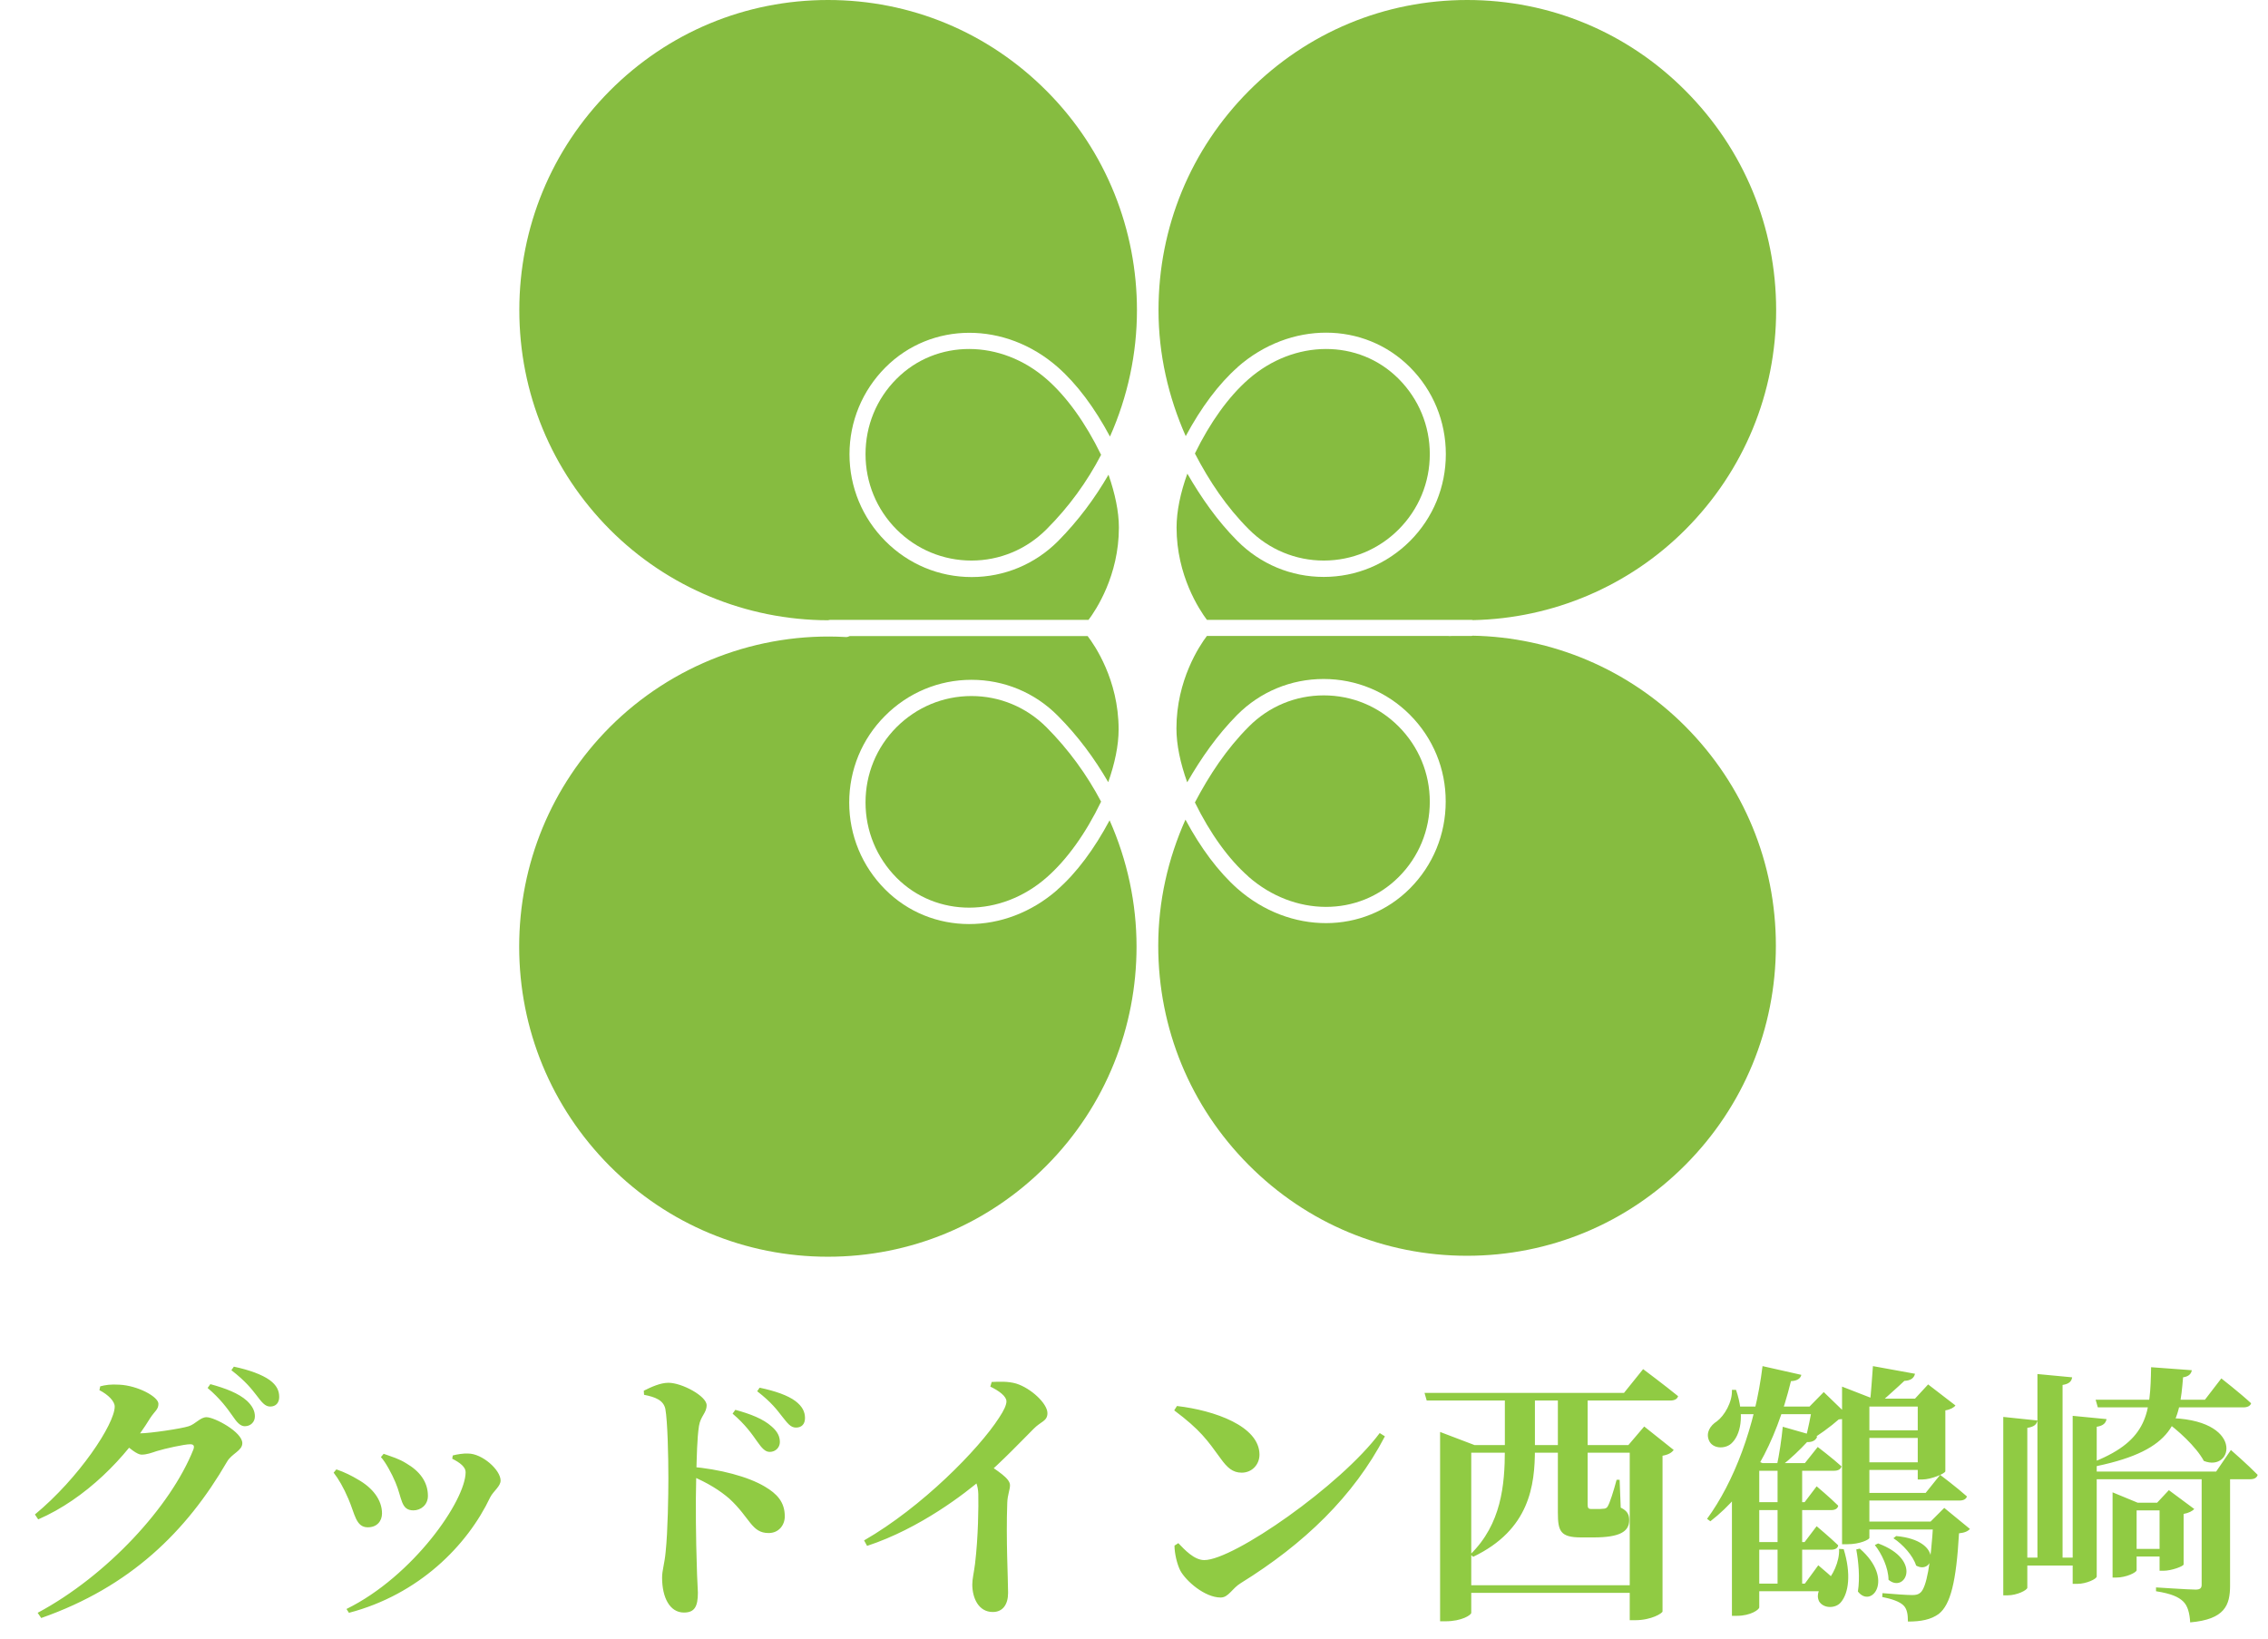 <svg width="83" height="60" viewBox="0 0 83 60" fill="none" xmlns="http://www.w3.org/2000/svg">
<path d="M8.508 51.824C8.318 51.554 8.068 51.204 7.598 50.804L7.698 50.664C8.248 50.814 8.728 50.994 9.038 51.274C9.248 51.474 9.328 51.654 9.328 51.844C9.328 52.044 9.178 52.204 8.958 52.204C8.798 52.204 8.668 52.064 8.508 51.824ZM9.388 51.074C9.208 50.844 8.998 50.564 8.468 50.154L8.558 50.024C9.128 50.144 9.588 50.314 9.868 50.514C10.128 50.704 10.218 50.904 10.218 51.134C10.218 51.344 10.098 51.484 9.888 51.484C9.698 51.484 9.578 51.324 9.388 51.074ZM1.278 55.434C2.888 54.104 4.198 52.124 4.198 51.484C4.198 51.294 3.968 51.054 3.638 50.884L3.668 50.744C3.858 50.694 4.048 50.664 4.368 50.684C5.038 50.714 5.798 51.124 5.798 51.384C5.798 51.594 5.668 51.644 5.498 51.904C4.618 53.344 3.128 54.864 1.398 55.614L1.278 55.434ZM1.378 59.034C3.918 57.674 6.248 55.144 7.078 53.054C7.128 52.914 7.078 52.864 6.958 52.864C6.748 52.864 6.028 53.024 5.738 53.114C5.528 53.184 5.368 53.244 5.178 53.244C5.018 53.244 4.748 53.014 4.478 52.794L4.658 52.434C4.878 52.464 4.998 52.464 5.138 52.464C5.478 52.464 6.638 52.294 6.908 52.204C7.158 52.124 7.328 51.874 7.558 51.874C7.848 51.874 8.868 52.414 8.868 52.824C8.868 53.104 8.478 53.204 8.308 53.504C6.828 56.054 4.768 58.084 1.508 59.224L1.378 59.034ZM13.94 53.334L14.04 53.214C14.35 53.324 14.6 53.394 14.87 53.564C15.35 53.844 15.66 54.234 15.66 54.754C15.66 55.094 15.39 55.284 15.13 55.284C14.66 55.284 14.72 54.834 14.47 54.254C14.35 53.964 14.11 53.514 13.94 53.334ZM12.77 59.034L12.68 58.894C15.12 57.694 17.04 54.924 17.04 53.884C17.04 53.704 16.85 53.544 16.55 53.394L16.57 53.274C16.72 53.234 16.96 53.194 17.13 53.204C17.65 53.204 18.32 53.804 18.32 54.194C18.32 54.404 18.06 54.574 17.94 54.804C17.1 56.574 15.33 58.364 12.77 59.034ZM12.21 53.904L12.31 53.784C12.61 53.884 12.9 54.034 13.08 54.144C13.64 54.454 13.98 54.904 13.98 55.394C13.98 55.674 13.8 55.904 13.46 55.904C13.02 55.904 12.99 55.414 12.75 54.864C12.57 54.444 12.39 54.134 12.21 53.904ZM27.71 52.764C27.52 52.494 27.28 52.144 26.81 51.744L26.91 51.604C27.46 51.754 27.93 51.934 28.24 52.214C28.46 52.404 28.54 52.584 28.54 52.784C28.54 52.984 28.38 53.144 28.17 53.144C28 53.144 27.88 53.004 27.71 52.764ZM28.62 51.844C28.44 51.614 28.24 51.334 27.71 50.924L27.8 50.794C28.37 50.914 28.83 51.074 29.11 51.284C29.36 51.474 29.46 51.674 29.46 51.904C29.46 52.124 29.34 52.254 29.13 52.254C28.93 52.254 28.82 52.094 28.62 51.844ZM23.56 50.904C23.84 50.764 24.17 50.614 24.46 50.614C24.96 50.614 25.86 51.104 25.86 51.434C25.86 51.724 25.64 51.824 25.58 52.194C25.51 52.634 25.5 53.304 25.48 53.994C25.45 55.074 25.47 56.414 25.5 57.304C25.51 57.814 25.54 58.154 25.54 58.294C25.54 58.804 25.42 59.024 25.03 59.024C24.51 59.024 24.23 58.474 24.23 57.744C24.23 57.474 24.32 57.244 24.36 56.804C24.44 56.054 24.46 54.704 24.46 54.114C24.46 53.274 24.43 52.024 24.35 51.574C24.28 51.244 23.97 51.134 23.57 51.054L23.56 50.904ZM25.26 53.684C26.35 53.774 27.39 54.054 27.99 54.414C28.43 54.674 28.72 54.974 28.72 55.504C28.72 55.824 28.5 56.114 28.13 56.114C27.5 56.114 27.46 55.564 26.69 54.854C26.34 54.554 25.92 54.284 25.26 54.004V53.684ZM36.242 50.754L36.292 50.584C36.572 50.574 36.882 50.554 37.192 50.644C37.732 50.814 38.332 51.374 38.332 51.724C38.332 52.024 38.092 52.024 37.822 52.304C37.382 52.744 36.722 53.444 35.932 54.134C35.352 54.634 33.682 55.944 31.732 56.584L31.622 56.384C33.742 55.164 35.822 53.044 36.562 51.894C36.742 51.624 36.832 51.424 36.832 51.294C36.832 51.104 36.552 50.904 36.242 50.754ZM35.522 53.904L36.012 53.494C36.502 53.844 36.962 54.104 36.962 54.364C36.962 54.534 36.872 54.714 36.862 55.004C36.812 56.354 36.892 57.794 36.892 58.304C36.892 58.724 36.702 59.004 36.332 59.004C35.812 59.004 35.582 58.494 35.582 57.994C35.582 57.794 35.642 57.564 35.682 57.244C35.802 56.254 35.812 55.134 35.802 54.684C35.792 54.364 35.702 54.174 35.522 53.904ZM43.072 51.464C44.452 51.624 46.092 52.204 46.092 53.244C46.092 53.604 45.822 53.904 45.442 53.904C45.112 53.904 44.912 53.724 44.662 53.374C44.182 52.714 43.932 52.344 42.972 51.624L43.072 51.464ZM50.492 52.454L50.682 52.574C49.542 54.764 47.722 56.514 45.412 57.944C45.082 58.144 44.962 58.474 44.672 58.474C44.092 58.474 43.402 57.874 43.192 57.484C43.072 57.244 42.982 56.854 42.982 56.574L43.122 56.484C43.352 56.724 43.702 57.104 44.072 57.104C45.142 57.104 49.062 54.374 50.492 52.454ZM52.132 50.984H59.432L60.132 50.114C60.132 50.114 60.922 50.704 61.412 51.104C61.382 51.214 61.272 51.264 61.122 51.264H52.212L52.132 50.984ZM52.702 52.894V52.414L53.962 52.894H59.592L60.172 52.214L61.252 53.074C61.182 53.164 61.072 53.244 60.842 53.284V58.984C60.842 59.044 60.442 59.304 59.842 59.304H59.642V53.174H53.842V59.034C53.842 59.114 53.492 59.344 52.902 59.344H52.702V52.894ZM53.392 58.024H60.102V58.304H53.392V58.024ZM55.072 51.084H56.172V53.044C56.172 54.364 55.982 55.994 53.912 56.984L53.812 56.894C54.942 55.784 55.072 54.364 55.072 53.054V51.084ZM57.012 51.084H58.102C58.102 51.204 58.102 51.344 58.102 51.434V55.064C58.102 55.194 58.122 55.234 58.242 55.234H58.452C58.532 55.234 58.612 55.234 58.672 55.224C58.722 55.224 58.792 55.214 58.832 55.144C58.912 55.024 59.052 54.574 59.162 54.164H59.272L59.312 55.184C59.562 55.304 59.622 55.444 59.622 55.644C59.622 56.064 59.272 56.274 58.322 56.274H57.862C57.102 56.274 57.012 56.044 57.012 55.364V51.084ZM63.782 53.554H66.052L66.522 52.964C66.522 52.964 67.062 53.374 67.392 53.674C67.362 53.784 67.262 53.834 67.122 53.834H63.782V53.554ZM63.752 57.964H66.052L66.542 57.294C66.542 57.294 67.102 57.764 67.432 58.084C67.412 58.194 67.312 58.244 67.172 58.244H63.752V57.964ZM63.912 54.984H66.042L66.482 54.404C66.482 54.404 66.972 54.814 67.272 55.114C67.252 55.224 67.152 55.274 67.012 55.274H63.912V54.984ZM63.912 56.444H66.042L66.482 55.864C66.482 55.864 66.972 56.274 67.272 56.564C67.252 56.674 67.152 56.724 67.012 56.724H63.912V56.444ZM65.242 52.224L66.502 52.584C66.462 52.704 66.342 52.794 66.132 52.784C65.892 53.044 65.532 53.394 65.182 53.664H65.022C65.112 53.264 65.202 52.654 65.242 52.224ZM63.352 51.484H66.762V51.764H63.352V51.484ZM66.322 51.484H66.222L66.742 50.954L67.662 51.844C67.582 51.914 67.482 51.944 67.292 51.954C67.012 52.204 66.522 52.564 66.182 52.754L66.062 52.694C66.162 52.364 66.272 51.794 66.322 51.484ZM64.502 50.004L65.922 50.324C65.892 50.454 65.772 50.544 65.542 50.554C64.972 52.874 64.012 54.584 62.592 55.684L62.472 55.594C63.452 54.254 64.232 52.224 64.502 50.004ZM65.052 53.554H65.952V58.144H65.052V53.554ZM64.382 53.554V58.834C64.382 58.914 64.072 59.144 63.562 59.144H63.382V54.314L63.992 53.344L64.502 53.554H64.382ZM63.382 50.874H63.532C63.862 51.834 63.692 52.544 63.352 52.844C63.122 53.044 62.672 53.034 62.542 52.724C62.422 52.444 62.582 52.184 62.832 52.024C63.102 51.824 63.402 51.324 63.382 50.874ZM67.412 51.194V50.754L68.542 51.194H68.412V56.294C68.412 56.344 68.092 56.524 67.592 56.524H67.412V51.194ZM67.962 51.194H70.692V51.484H67.962V51.194ZM67.962 52.354H70.692V52.634H67.962V52.354ZM67.922 55.694H71.272V55.984H67.922V55.694ZM67.962 53.524H70.692V53.804H67.962V53.524ZM70.182 51.194H70.082L70.562 50.674L71.562 51.444C71.512 51.514 71.382 51.594 71.192 51.624V53.854C71.182 53.934 70.682 54.154 70.342 54.154H70.182V51.194ZM68.012 54.644H70.472L71.002 53.984C71.002 53.984 71.612 54.444 71.982 54.774C71.952 54.874 71.852 54.924 71.712 54.924H68.012V54.644ZM68.062 56.684C69.352 57.814 68.482 58.894 67.992 58.254C68.072 57.754 68.012 57.144 67.932 56.714L68.062 56.684ZM68.732 56.494C70.382 57.104 69.712 58.334 69.112 57.824C69.112 57.394 68.862 56.864 68.612 56.554L68.732 56.494ZM69.392 56.224C71.152 56.384 70.762 57.664 70.122 57.304C70.012 56.944 69.632 56.524 69.292 56.304L69.392 56.224ZM70.752 55.694H70.652L71.152 55.194L72.092 55.964C72.022 56.044 71.902 56.104 71.692 56.124C71.592 57.894 71.382 58.734 70.952 59.074C70.662 59.284 70.302 59.354 69.822 59.354C69.822 59.094 69.792 58.894 69.662 58.764C69.522 58.624 69.232 58.524 68.882 58.454L68.892 58.314C69.232 58.344 69.782 58.384 69.972 58.384C70.122 58.384 70.202 58.364 70.282 58.294C70.502 58.104 70.662 57.244 70.752 55.694ZM68.542 50.004L70.082 50.284C70.042 50.454 69.912 50.534 69.692 50.544C69.452 50.774 69.062 51.114 68.822 51.334H68.432C68.472 51.004 68.512 50.404 68.542 50.004ZM67.302 56.694L67.472 56.704C67.752 57.614 67.652 58.314 67.372 58.644C67.192 58.874 66.742 58.894 66.572 58.614C66.452 58.364 66.582 58.094 66.812 57.924C67.052 57.714 67.332 57.154 67.302 56.694ZM73.312 51.864L74.562 51.994C74.532 52.134 74.452 52.224 74.192 52.264V58.114C74.192 58.204 73.812 58.394 73.472 58.394H73.312V51.864ZM75.852 51.824L77.092 51.944C77.062 52.084 76.982 52.184 76.732 52.224V57.704C76.732 57.794 76.352 57.974 76.022 57.974H75.852V51.824ZM74.562 50.294L75.832 50.414C75.812 50.554 75.732 50.654 75.482 50.694V57.134H74.562V50.294ZM73.822 57.014H76.222V57.304H73.822V57.014ZM77.312 55.004V54.624L78.232 55.004H79.732V55.284H78.192V57.474C78.192 57.554 77.812 57.744 77.442 57.744H77.312V55.004ZM79.032 55.004H78.942L79.372 54.544L80.302 55.234C80.242 55.304 80.092 55.384 79.912 55.414V57.264C79.902 57.334 79.462 57.494 79.182 57.494H79.032V55.004ZM77.772 56.694H79.432V56.974H77.772V56.694ZM76.562 53.864H81.102L81.642 53.074C81.642 53.074 82.262 53.614 82.622 53.984C82.592 54.094 82.492 54.144 82.352 54.144H76.642L76.562 53.864ZM76.692 51.234H80.692L81.292 50.454C81.292 50.454 81.972 50.984 82.382 51.364C82.352 51.464 82.242 51.514 82.102 51.514H76.772L76.692 51.234ZM80.572 53.904H81.612V58.034C81.612 58.754 81.422 59.274 80.152 59.384C80.132 59.044 80.062 58.774 79.892 58.614C79.722 58.454 79.472 58.334 78.902 58.244V58.104C78.902 58.104 80.112 58.184 80.352 58.184C80.522 58.184 80.572 58.124 80.572 58.004V53.904ZM79.262 51.904C82.172 51.904 81.742 53.914 80.652 53.474C80.372 52.954 79.692 52.334 79.192 51.984L79.262 51.904ZM78.722 50.044L80.212 50.154C80.192 50.274 80.112 50.384 79.892 50.414C79.762 52.014 79.592 53.064 76.732 53.664L76.662 53.494C78.612 52.704 78.692 51.704 78.722 50.044Z" fill="#90CB43"/>
<path d="M30.304 22.703C30.329 22.698 30.358 22.688 30.388 22.688H39.837C40.109 22.326 40.947 21.068 40.947 19.309C40.947 18.719 40.804 18.06 40.567 17.376C40.064 18.243 39.458 19.061 38.723 19.804C37.879 20.651 36.755 21.122 35.561 21.122C34.368 21.122 33.248 20.656 32.4 19.804C31.557 18.957 31.088 17.827 31.088 16.628C31.088 15.429 31.557 14.299 32.4 13.452C34.082 11.763 36.794 11.758 38.708 13.437C39.413 14.057 40.064 14.934 40.621 15.979C41.273 14.512 41.608 12.937 41.608 11.356C41.608 8.448 40.508 5.544 38.303 3.33C36.163 1.179 33.322 0 30.304 0C27.286 0 24.45 1.179 22.314 3.325C20.184 5.47 19.005 8.319 19.005 11.351C19.005 14.384 20.184 17.233 22.314 19.378C24.435 21.509 27.315 22.698 30.304 22.703Z" fill="#86BC40"/>
<path d="M38.309 13.883C36.632 12.412 34.269 12.402 32.809 13.868C32.075 14.602 31.675 15.583 31.675 16.623C31.675 17.664 32.079 18.645 32.809 19.378C33.539 20.111 34.516 20.518 35.551 20.518C36.587 20.518 37.559 20.111 38.294 19.378C39.117 18.556 39.783 17.634 40.296 16.648C39.729 15.484 39.043 14.527 38.309 13.883Z" fill="#86BC40"/>
<path d="M45.297 13.432C47.211 11.753 49.923 11.758 51.605 13.447C52.448 14.294 52.912 15.424 52.912 16.623C52.912 17.822 52.448 18.952 51.605 19.799C50.757 20.646 49.637 21.117 48.444 21.117C47.25 21.117 46.13 20.651 45.282 19.799C44.547 19.061 43.96 18.214 43.452 17.337C43.201 18.035 43.058 18.709 43.058 19.309C43.058 21.068 43.896 22.326 44.168 22.688H53.854C53.854 22.688 53.893 22.698 53.913 22.698C56.823 22.638 59.614 21.459 61.686 19.378C63.821 17.233 65 14.384 65 11.351C65 8.319 63.821 5.47 61.686 3.325C59.555 1.179 56.714 0 53.696 0C50.678 0 47.842 1.179 45.706 3.325C43.571 5.47 42.397 8.319 42.397 11.351C42.397 12.972 42.757 14.527 43.393 15.964C43.951 14.924 44.602 14.047 45.302 13.432H45.297Z" fill="#86BC40"/>
<path d="M48.444 20.518C49.479 20.518 50.456 20.111 51.186 19.378C51.921 18.64 52.325 17.664 52.325 16.623C52.325 15.583 51.921 14.607 51.186 13.868C49.726 12.402 47.364 12.412 45.687 13.883C44.962 14.518 44.286 15.459 43.729 16.599C44.251 17.604 44.883 18.556 45.706 19.378C46.436 20.111 47.413 20.518 48.444 20.518Z" fill="#86BC40"/>
<path d="M35.551 25.477C34.516 25.477 33.544 25.884 32.809 26.617C32.075 27.355 31.675 28.331 31.675 29.372C31.675 30.412 32.079 31.388 32.809 32.127C34.269 33.593 36.632 33.588 38.309 32.112C39.048 31.463 39.734 30.506 40.296 29.342C39.778 28.361 39.112 27.439 38.294 26.617C37.559 25.884 36.587 25.477 35.551 25.477Z" fill="#86BC40"/>
<path d="M45.687 32.087C47.364 33.559 49.726 33.564 51.186 32.102C51.921 31.369 52.325 30.388 52.325 29.347C52.325 28.307 51.921 27.331 51.186 26.592C50.451 25.854 49.479 25.453 48.444 25.453C47.408 25.453 46.436 25.859 45.706 26.592C44.883 27.415 44.256 28.371 43.729 29.372C44.286 30.506 44.962 31.448 45.691 32.087H45.687Z" fill="#86BC40"/>
<path d="M38.698 32.568C36.785 34.247 34.072 34.242 32.39 32.553C31.547 31.706 31.078 30.576 31.078 29.377C31.078 28.178 31.542 27.048 32.39 26.201C33.233 25.354 34.358 24.883 35.551 24.883C36.745 24.883 37.87 25.349 38.713 26.201C39.453 26.944 40.054 27.762 40.557 28.629C40.799 27.94 40.937 27.286 40.937 26.696C40.937 24.873 40.04 23.59 39.803 23.282H31.098C31.054 23.302 31.004 23.322 30.95 23.317C27.739 23.134 24.588 24.338 22.309 26.622C20.179 28.767 19 31.616 19 34.649C19 37.681 20.179 40.53 22.309 42.675C24.445 44.821 27.281 46 30.299 46C33.317 46 36.153 44.821 38.289 42.675C40.493 40.461 41.593 37.557 41.593 34.649C41.593 33.068 41.258 31.492 40.607 30.026C40.049 31.071 39.398 31.953 38.693 32.568H38.698Z" fill="#86BC40"/>
<path d="M53.883 23.273C53.883 23.273 53.864 23.277 53.849 23.277H53.237C53.168 23.277 53.104 23.277 53.04 23.282C53.025 23.282 53.015 23.282 53.001 23.277H44.168C43.901 23.629 43.053 24.893 43.053 26.662C43.053 27.261 43.196 27.935 43.447 28.634C43.956 27.752 44.542 26.909 45.277 26.166C46.121 25.319 47.245 24.853 48.439 24.853C49.632 24.853 50.757 25.319 51.6 26.166C52.443 27.013 52.912 28.143 52.907 29.342C52.907 30.541 52.443 31.671 51.6 32.518C49.918 34.208 47.206 34.213 45.292 32.533C44.592 31.914 43.941 31.042 43.383 30.001C42.742 31.438 42.387 32.994 42.387 34.614C42.387 37.646 43.561 40.495 45.697 42.641C47.832 44.786 50.668 45.965 53.686 45.965C56.705 45.965 59.54 44.786 61.676 42.641C63.811 40.495 64.99 37.646 64.99 34.614C64.99 31.582 63.811 28.733 61.676 26.587C59.6 24.501 56.798 23.317 53.879 23.268L53.883 23.273Z" fill="#86BC40"/>
</svg>
